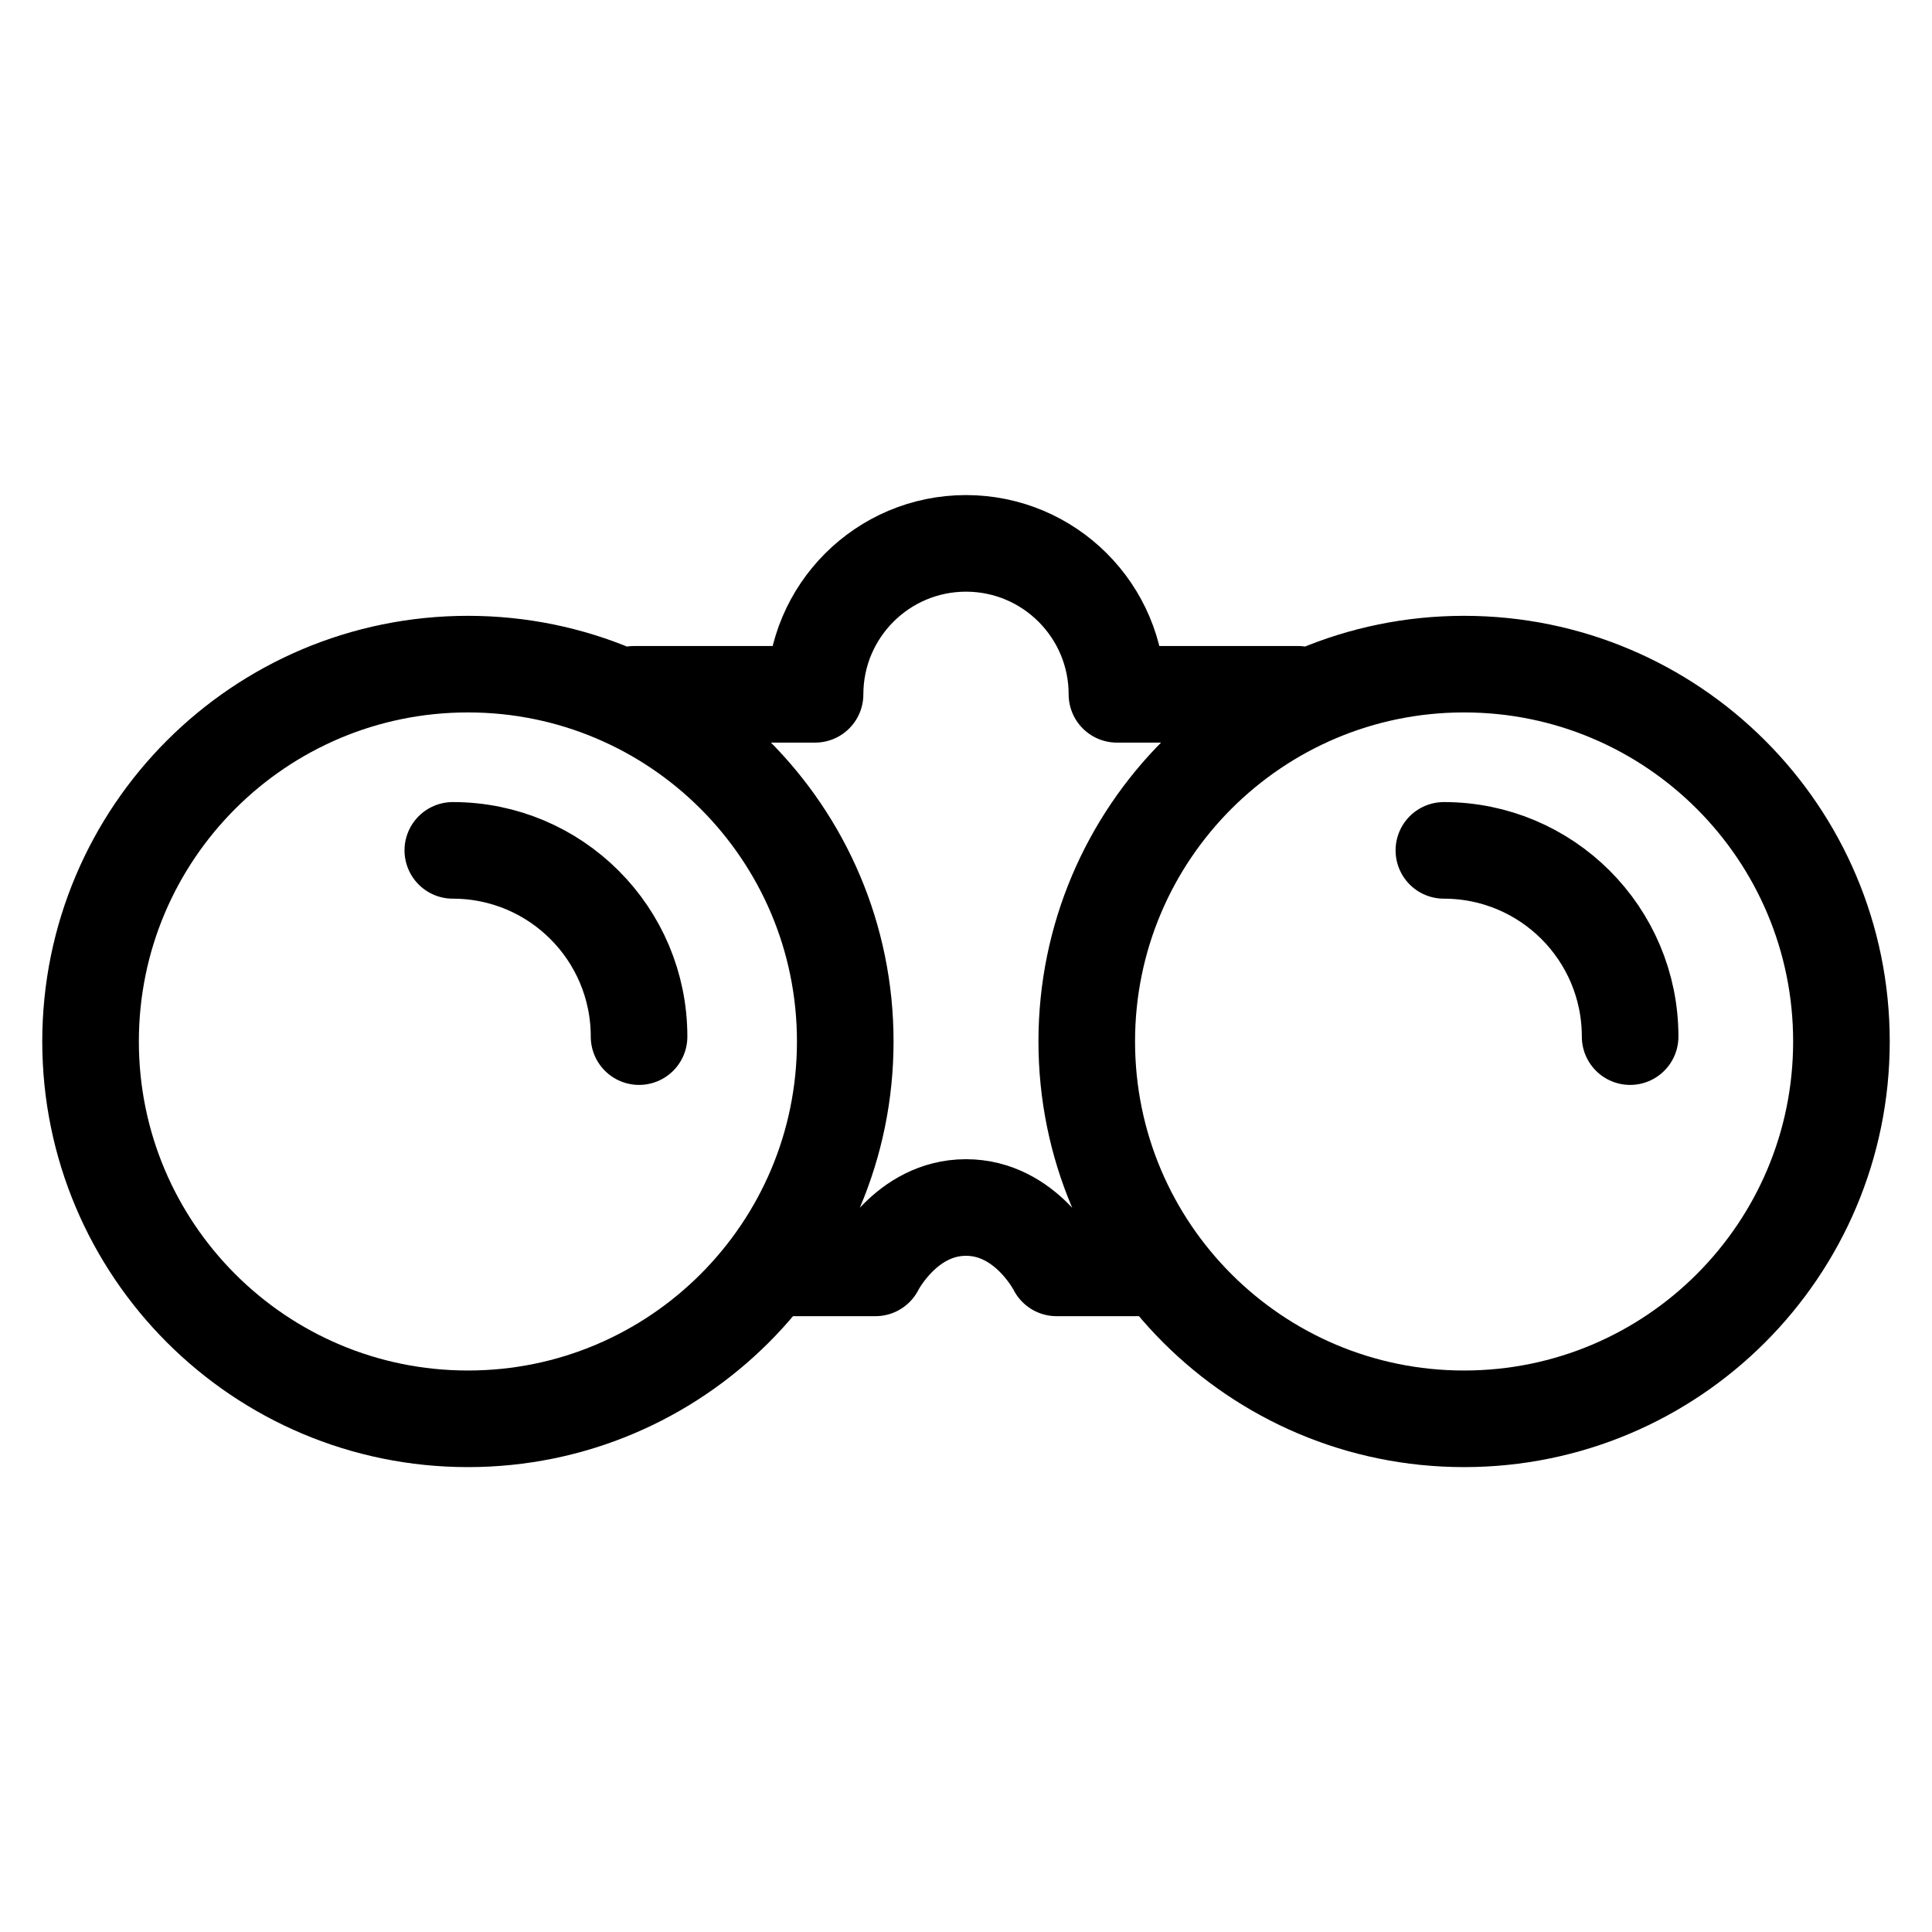 <svg width="40" height="40" viewBox="0 0 40 40" fill="none" xmlns="http://www.w3.org/2000/svg">
<path d="M13.231 21.462C13.231 19.331 11.506 17.606 9.375 17.606M33.75 21.462C33.75 19.331 32.025 17.606 29.894 17.606M16.25 26.25H18.125C18.125 26.25 18.75 25 20 25C21.25 25 21.875 26.25 21.875 26.25H23.75M26.875 14.375H23.125C23.125 12.65 21.725 11.25 20 11.25C18.275 11.25 16.875 12.65 16.875 14.375H13.125M17.5 21.562C17.5 25.877 14.002 29.375 9.688 29.375C5.373 29.375 1.875 25.877 1.875 21.562C1.875 17.248 5.373 13.75 9.688 13.75C14.002 13.75 17.5 17.248 17.5 21.562ZM38.125 21.562C38.125 25.877 34.627 29.375 30.312 29.375C25.998 29.375 22.5 25.877 22.5 21.562C22.5 17.248 25.998 13.75 30.312 13.75C34.627 13.75 38.125 17.248 38.125 21.562Z" stroke="black" stroke-width="2" stroke-linecap="round" stroke-linejoin="round"/>
</svg>
